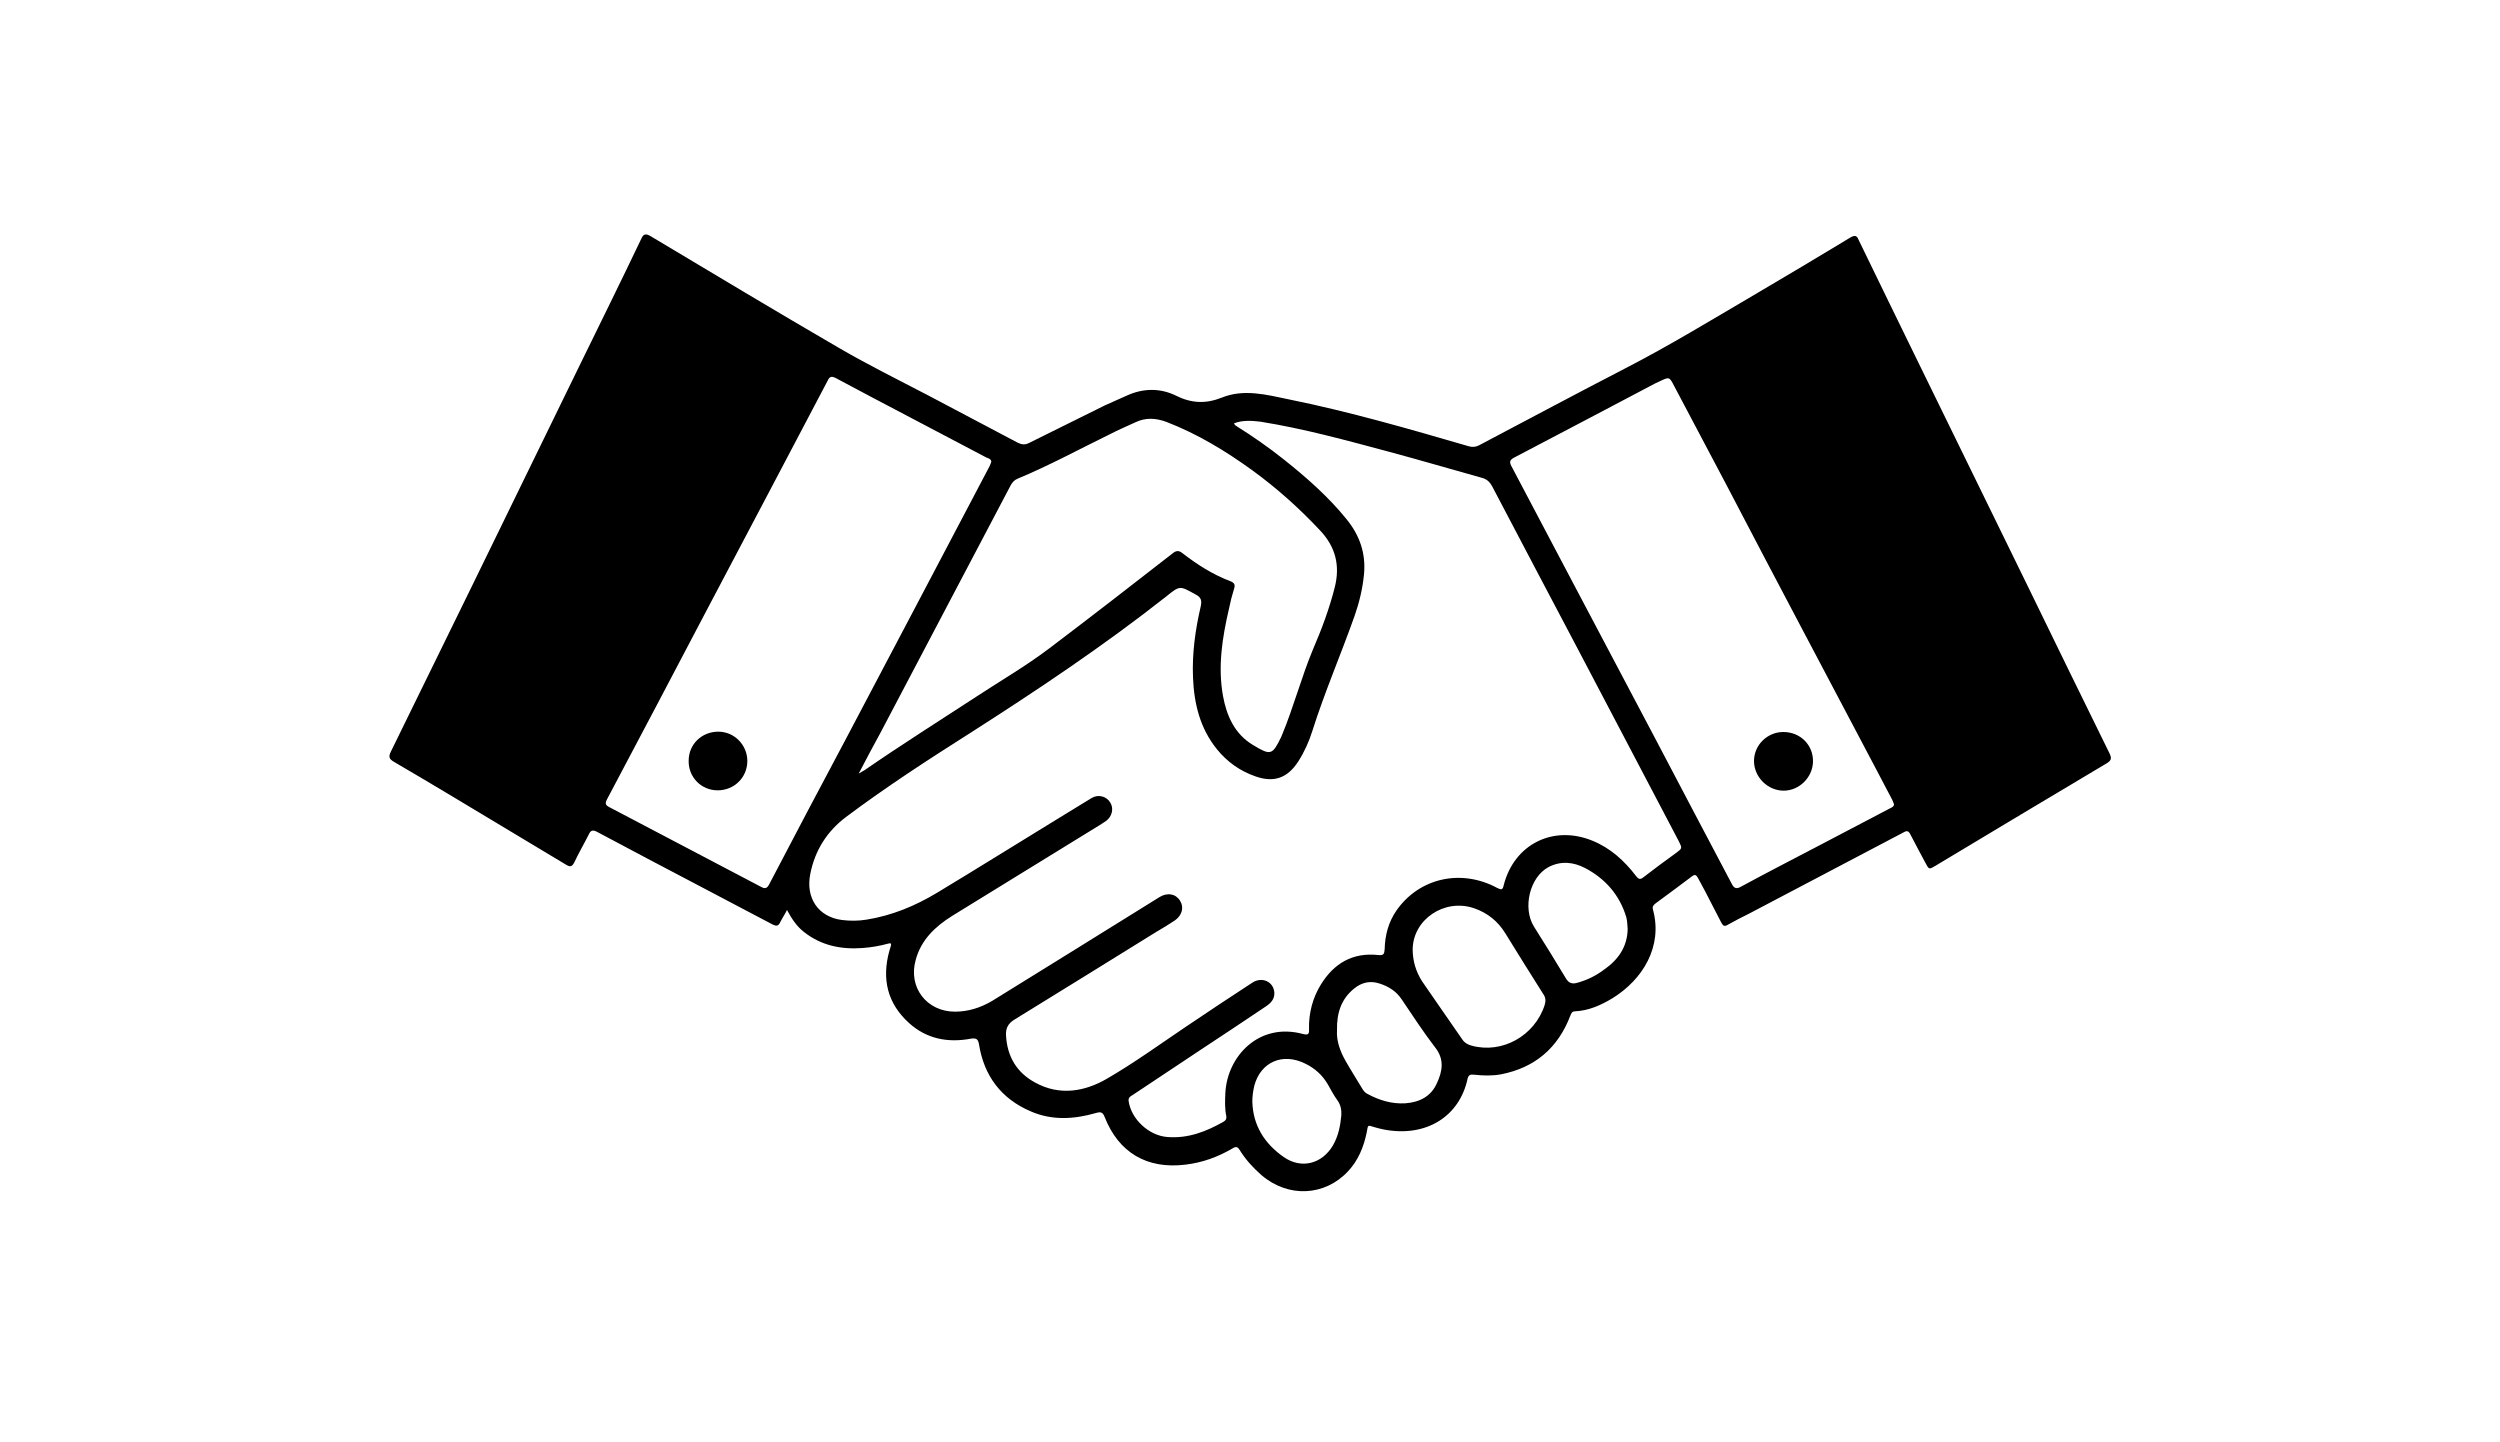 <?xml version="1.0" encoding="utf-8"?>
<!-- Generator: Adobe Illustrator 27.5.0, SVG Export Plug-In . SVG Version: 6.00 Build 0)  -->
<svg version="1.1" id="katman_1" xmlns="http://www.w3.org/2000/svg" xmlns:xlink="http://www.w3.org/1999/xlink" x="0px" y="0px"
	 viewBox="0 0 75 43.27" style="enable-background:new 0 0 75 43.27;" xml:space="preserve">
<g id="PhwlCY_00000002347020200688785600000014636510314007921584_">
	<g>
		<path d="M23.61,27.3c-0.07,0.14-0.14,0.24-0.2,0.36c-0.06,0.13-0.12,0.13-0.24,0.07c-0.76-0.4-1.52-0.8-2.28-1.2
			c-0.99-0.52-1.98-1.04-2.97-1.57c-0.13-0.07-0.2-0.06-0.26,0.08c-0.14,0.28-0.3,0.55-0.43,0.83c-0.07,0.13-0.12,0.15-0.25,0.07
			c-1.11-0.67-2.22-1.33-3.33-2c-0.61-0.37-1.23-0.73-1.84-1.09c-0.13-0.08-0.16-0.14-0.09-0.29c0.81-1.65,1.62-3.3,2.43-4.96
			c1.08-2.21,2.15-4.41,3.23-6.62c0.62-1.27,1.25-2.54,1.86-3.82C19.3,7.02,19.37,7,19.51,7.08c1.89,1.13,3.77,2.26,5.68,3.37
			c0.88,0.51,1.79,0.96,2.69,1.43c0.88,0.47,1.77,0.93,2.65,1.4c0.12,0.06,0.22,0.07,0.34,0.01c0.76-0.38,1.52-0.75,2.28-1.13
			c0.21-0.1,0.44-0.19,0.65-0.29c0.5-0.23,1.01-0.23,1.48,0c0.46,0.23,0.89,0.25,1.37,0.06c0.66-0.27,1.34-0.09,2.01,0.05
			c1.83,0.37,3.62,0.89,5.41,1.41c0.11,0.03,0.2,0.02,0.3-0.03c1.46-0.77,2.92-1.55,4.39-2.31c1.32-0.68,2.58-1.45,3.86-2.2
			c0.97-0.57,1.94-1.15,2.9-1.73c0.16-0.09,0.2-0.02,0.25,0.1c0.56,1.16,1.13,2.32,1.69,3.47c1.13,2.31,2.26,4.62,3.39,6.93
			c0.81,1.66,1.62,3.33,2.44,4.99c0.07,0.15,0.04,0.21-0.09,0.29c-1.71,1.02-3.42,2.04-5.13,3.07c-0.2,0.12-0.2,0.12-0.31-0.09
			c-0.15-0.28-0.3-0.56-0.45-0.85c-0.05-0.1-0.1-0.12-0.2-0.06c-1.54,0.81-3.08,1.62-4.62,2.43c-0.22,0.11-0.44,0.22-0.65,0.34
			c-0.11,0.07-0.15,0.03-0.2-0.06c-0.16-0.31-0.32-0.62-0.48-0.93c-0.07-0.14-0.15-0.27-0.22-0.41c-0.05-0.09-0.09-0.12-0.18-0.05
			c-0.36,0.27-0.72,0.54-1.09,0.81c-0.06,0.05-0.11,0.09-0.08,0.19c0.3,1.11-0.31,2.1-1.22,2.66c-0.35,0.21-0.71,0.37-1.12,0.39
			c-0.09,0-0.11,0.06-0.14,0.13c-0.37,0.97-1.06,1.56-2.08,1.76c-0.27,0.05-0.54,0.04-0.82,0.01c-0.1-0.01-0.15,0.01-0.18,0.11
			c-0.24,1.15-1.25,1.77-2.49,1.54c-0.1-0.02-0.19-0.04-0.29-0.07c-0.24-0.07-0.2-0.09-0.25,0.16c-0.09,0.43-0.25,0.83-0.56,1.16
			c-0.7,0.75-1.8,0.8-2.6,0.11c-0.25-0.22-0.47-0.46-0.65-0.75c-0.06-0.1-0.11-0.11-0.21-0.05c-0.44,0.26-0.91,0.43-1.42,0.49
			c-1.15,0.14-2-0.36-2.42-1.43c-0.06-0.15-0.12-0.16-0.26-0.12c-0.66,0.19-1.32,0.23-1.96-0.05c-0.89-0.38-1.4-1.07-1.55-2.01
			c-0.03-0.17-0.09-0.19-0.24-0.17c-0.69,0.13-1.33,0.01-1.86-0.47c-0.65-0.59-0.82-1.32-0.59-2.16c0.01-0.04,0.03-0.09,0.04-0.13
			c0.03-0.09,0.01-0.12-0.08-0.09c-0.25,0.07-0.5,0.11-0.75,0.13c-0.65,0.05-1.25-0.07-1.77-0.48C23.9,27.79,23.75,27.56,23.61,27.3
			z M37.02,12.7c0.02,0.06,0.07,0.08,0.1,0.1c0.48,0.3,0.95,0.63,1.39,0.98c0.68,0.54,1.34,1.12,1.89,1.8
			c0.39,0.48,0.58,1.02,0.52,1.65c-0.04,0.42-0.14,0.84-0.28,1.24c-0.41,1.16-0.9,2.29-1.27,3.46c-0.1,0.32-0.24,0.63-0.42,0.91
			c-0.32,0.5-0.73,0.65-1.29,0.45c-0.46-0.16-0.84-0.43-1.15-0.81c-0.51-0.63-0.69-1.37-0.72-2.16c-0.03-0.72,0.07-1.43,0.23-2.12
			c0.04-0.18,0.02-0.28-0.16-0.37c-0.47-0.26-0.46-0.27-0.88,0.07c-1.88,1.48-3.87,2.81-5.89,4.1c-1.26,0.8-2.51,1.61-3.71,2.51
			c-0.57,0.43-0.93,1-1.07,1.7c-0.15,0.73,0.24,1.3,0.95,1.39c0.24,0.03,0.49,0.03,0.73-0.01c0.76-0.12,1.46-0.41,2.11-0.8
			c1.23-0.74,2.44-1.5,3.67-2.25c0.33-0.2,0.65-0.4,0.98-0.6c0.2-0.12,0.45-0.05,0.56,0.14c0.11,0.18,0.05,0.42-0.13,0.55
			c-0.07,0.05-0.14,0.09-0.2,0.13c-1.47,0.91-2.95,1.81-4.42,2.72c-0.51,0.32-0.93,0.72-1.09,1.32c-0.23,0.82,0.33,1.55,1.18,1.55
			c0.4,0,0.77-0.12,1.11-0.32c1.68-1.04,3.36-2.08,5.03-3.12c0.23-0.14,0.48-0.1,0.61,0.11c0.13,0.2,0.06,0.44-0.15,0.59
			c-0.18,0.12-0.36,0.23-0.55,0.34c-1.42,0.88-2.84,1.76-4.27,2.64c-0.18,0.11-0.26,0.25-0.25,0.46c0.03,0.64,0.32,1.13,0.88,1.43
			c0.73,0.4,1.48,0.27,2.15-0.12c0.81-0.47,1.57-1.02,2.34-1.54c0.67-0.45,1.34-0.9,2.02-1.34c0.29-0.19,0.64-0.03,0.66,0.3
			c0.01,0.19-0.1,0.31-0.25,0.41c-0.66,0.44-1.31,0.88-1.97,1.31c-0.68,0.45-1.35,0.9-2.03,1.35c-0.07,0.04-0.14,0.08-0.12,0.19
			c0.08,0.54,0.61,1.03,1.16,1.07c0.62,0.05,1.16-0.16,1.69-0.46c0.06-0.04,0.09-0.08,0.08-0.16c-0.05-0.23-0.04-0.46-0.03-0.69
			c0.05-1.11,1.01-2.14,2.33-1.78c0.16,0.04,0.19,0,0.18-0.15c-0.01-0.48,0.11-0.94,0.36-1.34c0.39-0.63,0.95-0.96,1.71-0.88
			c0.17,0.02,0.19-0.03,0.2-0.18c0.01-0.41,0.11-0.8,0.35-1.15c0.68-0.98,1.94-1.27,3.03-0.68c0.12,0.06,0.16,0.06,0.19-0.08
			c0.31-1.23,1.48-1.82,2.66-1.34c0.54,0.22,0.96,0.6,1.31,1.06c0.07,0.09,0.12,0.12,0.22,0.04c0.32-0.25,0.65-0.49,0.98-0.73
			c0.19-0.14,0.19-0.14,0.08-0.36c-1-1.91-2.01-3.82-3.01-5.73c-0.86-1.63-1.72-3.26-2.58-4.9c-0.08-0.15-0.17-0.23-0.33-0.27
			c-0.93-0.26-1.85-0.53-2.78-0.78c-1.27-0.34-2.54-0.69-3.85-0.9C37.55,12.62,37.28,12.6,37.02,12.7z M29.74,13.85
			c-0.01-0.08-0.08-0.1-0.14-0.12c-0.76-0.4-1.52-0.8-2.28-1.2c-0.75-0.39-1.5-0.79-2.25-1.19c-0.12-0.06-0.18-0.05-0.24,0.08
			c-1.2,2.29-2.41,4.57-3.61,6.85c-1,1.9-2,3.81-3.01,5.71c-0.07,0.13-0.04,0.18,0.08,0.24c1.52,0.8,3.03,1.59,4.55,2.39
			c0.11,0.06,0.17,0.04,0.23-0.07c0.76-1.45,1.52-2.9,2.29-4.34c0.68-1.28,1.35-2.57,2.03-3.85c0.77-1.46,1.54-2.92,2.3-4.37
			C29.71,13.93,29.73,13.89,29.74,13.85z M56.82,24.12c-0.02-0.03-0.03-0.08-0.05-0.12c-0.17-0.32-0.34-0.65-0.51-0.97
			c-0.72-1.37-1.45-2.74-2.17-4.11c-0.77-1.45-1.53-2.91-2.29-4.36c-0.52-0.99-1.05-1.98-1.57-2.97c-0.15-0.29-0.15-0.29-0.44-0.15
			c-0.04,0.02-0.09,0.04-0.13,0.06c-1.41,0.74-2.82,1.49-4.24,2.23c-0.13,0.07-0.14,0.13-0.08,0.25c0.61,1.15,1.21,2.3,1.82,3.45
			c0.84,1.59,1.68,3.18,2.52,4.77c0.76,1.44,1.51,2.88,2.27,4.31c0.07,0.14,0.14,0.17,0.28,0.09c0.81-0.44,1.63-0.86,2.45-1.29
			c0.67-0.35,1.35-0.71,2.02-1.06C56.76,24.22,56.82,24.2,56.82,24.12z M25.76,23.21c0.08-0.05,0.13-0.08,0.17-0.1
			c1.1-0.76,2.24-1.48,3.36-2.21c0.73-0.48,1.49-0.92,2.19-1.45c1.24-0.94,2.47-1.89,3.7-2.85c0.11-0.09,0.19-0.09,0.3,0
			c0.44,0.34,0.91,0.64,1.44,0.84c0.12,0.05,0.14,0.11,0.1,0.23c-0.06,0.19-0.11,0.39-0.15,0.59c-0.2,0.86-0.34,1.73-0.18,2.62
			c0.11,0.6,0.35,1.14,0.9,1.47c0.53,0.32,0.58,0.31,0.85-0.25c0.01-0.02,0.01-0.03,0.02-0.05c0.35-0.84,0.58-1.73,0.93-2.57
			c0.26-0.6,0.49-1.22,0.65-1.85c0.17-0.66,0.03-1.23-0.45-1.73c-0.62-0.66-1.29-1.26-2.02-1.79c-0.8-0.58-1.64-1.09-2.57-1.45
			c-0.32-0.12-0.63-0.14-0.94,0.01c-0.26,0.12-0.52,0.23-0.77,0.36c-0.92,0.45-1.82,0.94-2.76,1.33c-0.1,0.04-0.16,0.11-0.21,0.2
			c-1.3,2.48-2.61,4.95-3.91,7.43C26.2,22.37,25.99,22.77,25.76,23.21z M42.38,28.48c0,0.35,0.1,0.68,0.29,0.97
			c0.39,0.57,0.79,1.14,1.19,1.72c0.07,0.11,0.17,0.17,0.29,0.2c0.91,0.25,1.89-0.29,2.19-1.22c0.04-0.13,0.03-0.23-0.05-0.34
			c-0.38-0.6-0.76-1.21-1.13-1.81c-0.22-0.36-0.53-0.61-0.93-0.75C43.34,26.94,42.39,27.58,42.38,28.48z M40.11,30.91
			c-0.02,0.31,0.09,0.63,0.27,0.94c0.16,0.28,0.34,0.56,0.5,0.83c0.04,0.06,0.08,0.11,0.15,0.14c0.35,0.19,0.72,0.3,1.12,0.28
			c0.43-0.03,0.78-0.2,0.96-0.61c0.16-0.35,0.23-0.7-0.05-1.06c-0.36-0.47-0.68-0.96-1.01-1.45c-0.16-0.24-0.38-0.38-0.65-0.47
			c-0.29-0.1-0.55-0.04-0.78,0.15C40.24,29.97,40.1,30.38,40.11,30.91z M48.83,27.87c-0.01-0.12-0.01-0.23-0.04-0.35
			c-0.2-0.67-0.63-1.16-1.24-1.48c-0.35-0.18-0.72-0.22-1.09-0.03c-0.57,0.3-0.79,1.23-0.44,1.79c0.32,0.51,0.64,1.02,0.95,1.54
			c0.09,0.16,0.2,0.19,0.36,0.14c0.29-0.08,0.55-0.21,0.79-0.39C48.54,28.8,48.82,28.41,48.83,27.87z M37.57,33.05
			c0.02,0.72,0.37,1.26,0.94,1.66c0.53,0.37,1.15,0.21,1.48-0.35c0.16-0.28,0.22-0.58,0.25-0.9c0.01-0.16-0.02-0.31-0.11-0.44
			c-0.11-0.15-0.2-0.32-0.29-0.48c-0.16-0.28-0.39-0.49-0.68-0.63c-0.68-0.34-1.34-0.05-1.53,0.66
			C37.59,32.74,37.57,32.89,37.57,33.05z"/>
		<path d="M21.55,21.95c0.48,0,0.87,0.4,0.87,0.88c0,0.49-0.39,0.88-0.89,0.88c-0.49,0-0.88-0.39-0.87-0.89
			C20.66,22.33,21.05,21.95,21.55,21.95z"/>
		<path d="M53.51,23.72c-0.48,0-0.89-0.41-0.89-0.89c0-0.48,0.4-0.87,0.88-0.87c0.51,0,0.9,0.39,0.89,0.89
			C54.38,23.32,53.98,23.72,53.51,23.72z"/>
	</g>
</g>
<g id="Uj7aDk_00000152231263038868733590000002481252528389573564_">
	<g>
		<path d="M227.51,9.4c0,0.2,0.02,0.4,0,0.59c-0.09,0.61-0.01,1.23-0.09,1.84c-0.05,0.34-0.01,0.7-0.04,1.05
			c-0.05,0.59-0.04,1.18-0.08,1.76c-0.01,0.19-0.04,0.38-0.05,0.56c-0.02,0.3-0.29,0.61-0.56,0.73c-0.37,0.16-0.59-0.06-0.81-0.27
			c-0.46-0.43-0.9-0.89-1.35-1.33c-0.15-0.15-0.3-0.29-0.44-0.44c-0.07-0.07-0.11-0.06-0.18,0c-0.59,0.59-1.18,1.18-1.77,1.77
			c-0.99,0.98-1.97,1.97-2.96,2.95c-0.9,0.9-1.8,1.81-2.7,2.71c-0.98,0.98-1.97,1.97-2.96,2.95c-0.9,0.9-1.8,1.8-2.7,2.71
			c-0.34,0.34-0.67,0.67-1.01,1.01c-0.2,0.2-0.42,0.37-0.69,0.43c-0.18,0.04-0.36,0.07-0.57,0.05c-0.44-0.05-0.74-0.29-1.02-0.58
			c-2.44-2.45-4.89-4.89-7.33-7.33c-0.14-0.14-0.14-0.14-0.29,0c-0.89,0.89-1.78,1.78-2.67,2.66c-0.78,0.78-1.56,1.57-2.34,2.35
			c-0.31,0.31-0.61,0.62-0.92,0.92c-0.31,0.3-0.68,0.43-1.12,0.41c-0.39-0.02-0.7-0.19-0.96-0.46c-0.17-0.17-0.35-0.32-0.47-0.54
			c-0.1-0.19-0.19-0.38-0.17-0.61c0.01-0.17-0.01-0.34,0.03-0.51c0.07-0.26,0.23-0.47,0.41-0.65c0.52-0.52,1.04-1.04,1.56-1.56
			c0.54-0.54,1.07-1.08,1.61-1.62c0.52-0.52,1.04-1.04,1.56-1.56c0.54-0.54,1.07-1.08,1.62-1.62c0.39-0.38,0.75-0.8,1.18-1.14
			c0.21-0.17,0.45-0.25,0.72-0.27c0.51-0.04,0.89,0.18,1.24,0.53c0.63,0.65,1.28,1.28,1.92,1.92c1.2,1.2,2.4,2.4,3.61,3.6
			c0.64,0.64,1.28,1.28,1.92,1.92c0.08,0.08,0.12,0.07,0.19,0c0.41-0.42,0.83-0.83,1.24-1.24c0.4-0.4,0.81-0.81,1.21-1.21
			c0.42-0.42,0.84-0.84,1.26-1.26c0.4-0.4,0.81-0.81,1.21-1.21c0.42-0.42,0.84-0.84,1.26-1.26c0.41-0.41,0.82-0.82,1.22-1.22
			c0.42-0.42,0.83-0.83,1.25-1.25c0.41-0.41,0.82-0.82,1.23-1.23c0.42-0.42,0.84-0.84,1.26-1.26c0.4-0.4,0.8-0.8,1.21-1.2
			c0.13-0.13,0.26-0.26,0.4-0.39c0.08-0.08,0.08-0.14,0-0.22c-0.5-0.49-1-0.98-1.49-1.47c-0.18-0.18-0.37-0.34-0.51-0.56
			c-0.19-0.31,0-0.74,0.24-0.89c0.16-0.1,0.35-0.14,0.54-0.14c0.73-0.01,1.45-0.06,2.18-0.09c0.51-0.02,1.02-0.01,1.52-0.07
			c0.52-0.06,1.04-0.03,1.56-0.07c0.33-0.03,0.65-0.06,0.98-0.06c0.21,0,0.42,0.04,0.62,0.14c0.18,0.1,0.26,0.26,0.27,0.45
			C227.52,8.88,227.51,9.14,227.51,9.4C227.51,9.4,227.51,9.4,227.51,9.4z"/>
		<path d="M223.79,25.07c0,2.77,0,5.55,0,8.32c0,0.51-0.25,0.88-0.66,1.15c-0.22,0.14-0.46,0.21-0.72,0.21c-1.02-0.01-2.05,0-3.07,0
			c-0.53,0-0.93-0.25-1.2-0.7c-0.16-0.27-0.21-0.58-0.21-0.88c-0.01-3.6-0.01-7.19-0.01-10.79c0-0.15,0.05-0.27,0.17-0.38
			c0.45-0.44,0.89-0.89,1.34-1.34c0.43-0.43,0.87-0.87,1.3-1.3c0.39-0.39,0.78-0.79,1.17-1.18c0.44-0.44,0.88-0.87,1.31-1.31
			c0.14-0.14,0.27-0.27,0.41-0.41c0.03-0.03,0.05-0.06,0.1-0.04c0.05,0.02,0.05,0.06,0.06,0.1c0,0.07,0,0.14,0,0.21
			C223.79,19.52,223.79,22.29,223.79,25.07C223.79,25.07,223.79,25.07,223.79,25.07z"/>
		<path d="M199.99,28.24c0,1.66,0,3.33,0,4.99c0,0.4-0.1,0.78-0.38,1.09c-0.16,0.17-0.35,0.27-0.56,0.36
			c-0.2,0.08-0.4,0.07-0.61,0.07c-1,0-2,0-3.01,0c-0.19,0-0.36-0.06-0.52-0.14c-0.31-0.14-0.52-0.39-0.65-0.69
			c-0.06-0.13-0.1-0.27-0.1-0.42c0-1.68,0-3.36,0-5.04c0-0.11,0.02-0.19,0.14-0.24c0.48-0.21,0.83-0.58,1.19-0.94
			c0.89-0.89,1.78-1.78,2.67-2.67c0.54-0.54,1.07-1.08,1.61-1.61c0.04-0.04,0.07-0.12,0.15-0.1c0.06,0.02,0.07,0.1,0.08,0.16
			c0.01,0.06,0.01,0.12,0.01,0.18C199.99,24.9,199.99,26.57,199.99,28.24z"/>
		<path d="M215.86,29.53c0,1.29,0,2.58,0,3.88c0,0.53-0.27,0.91-0.71,1.18c-0.18,0.11-0.39,0.16-0.61,0.16c-1.08-0.01-2.16,0-3.23,0
			c-0.27,0-0.5-0.1-0.71-0.25c-0.36-0.27-0.55-0.64-0.57-1.1c-0.05-1.12-0.01-2.24-0.02-3.36c0-0.19,0.12-0.28,0.26-0.35
			c0.27-0.13,0.48-0.33,0.69-0.54c1.44-1.43,2.87-2.87,4.31-4.3c0.17-0.17,0.19-0.18,0.33,0.02c0.15,0.22,0.27,0.46,0.27,0.74
			C215.86,26.92,215.86,28.23,215.86,29.53C215.86,29.53,215.86,29.53,215.86,29.53z"/>
		<path d="M202.09,29.53c0-1.32,0-2.64,0-3.95c0-0.19,0.08-0.35,0.15-0.51c0.04-0.09,0.12-0.07,0.18-0.01
			c0.21,0.21,0.41,0.41,0.62,0.61c0.56,0.56,1.12,1.12,1.68,1.68c0.55,0.55,1.1,1.1,1.65,1.65c0.25,0.25,0.49,0.5,0.8,0.67
			c0.19,0.11,0.38,0.21,0.59,0.27c0.12,0.03,0.17,0.1,0.17,0.23c0,1.08,0.01,2.16-0.01,3.25c-0.01,0.55-0.32,1-0.84,1.23
			c-0.15,0.07-0.3,0.1-0.47,0.1c-1.08-0.01-2.16-0.01-3.23,0c-0.28,0-0.52-0.11-0.74-0.27c-0.29-0.2-0.43-0.5-0.53-0.83
			c-0.02-0.05-0.01-0.12-0.01-0.18C202.09,32.16,202.09,30.85,202.09,29.53C202.09,29.53,202.09,29.53,202.09,29.53z"/>
	</g>
</g>
<rect x="-114.34" y="-0.5" width="74.84" height="43.76"/>
</svg>
